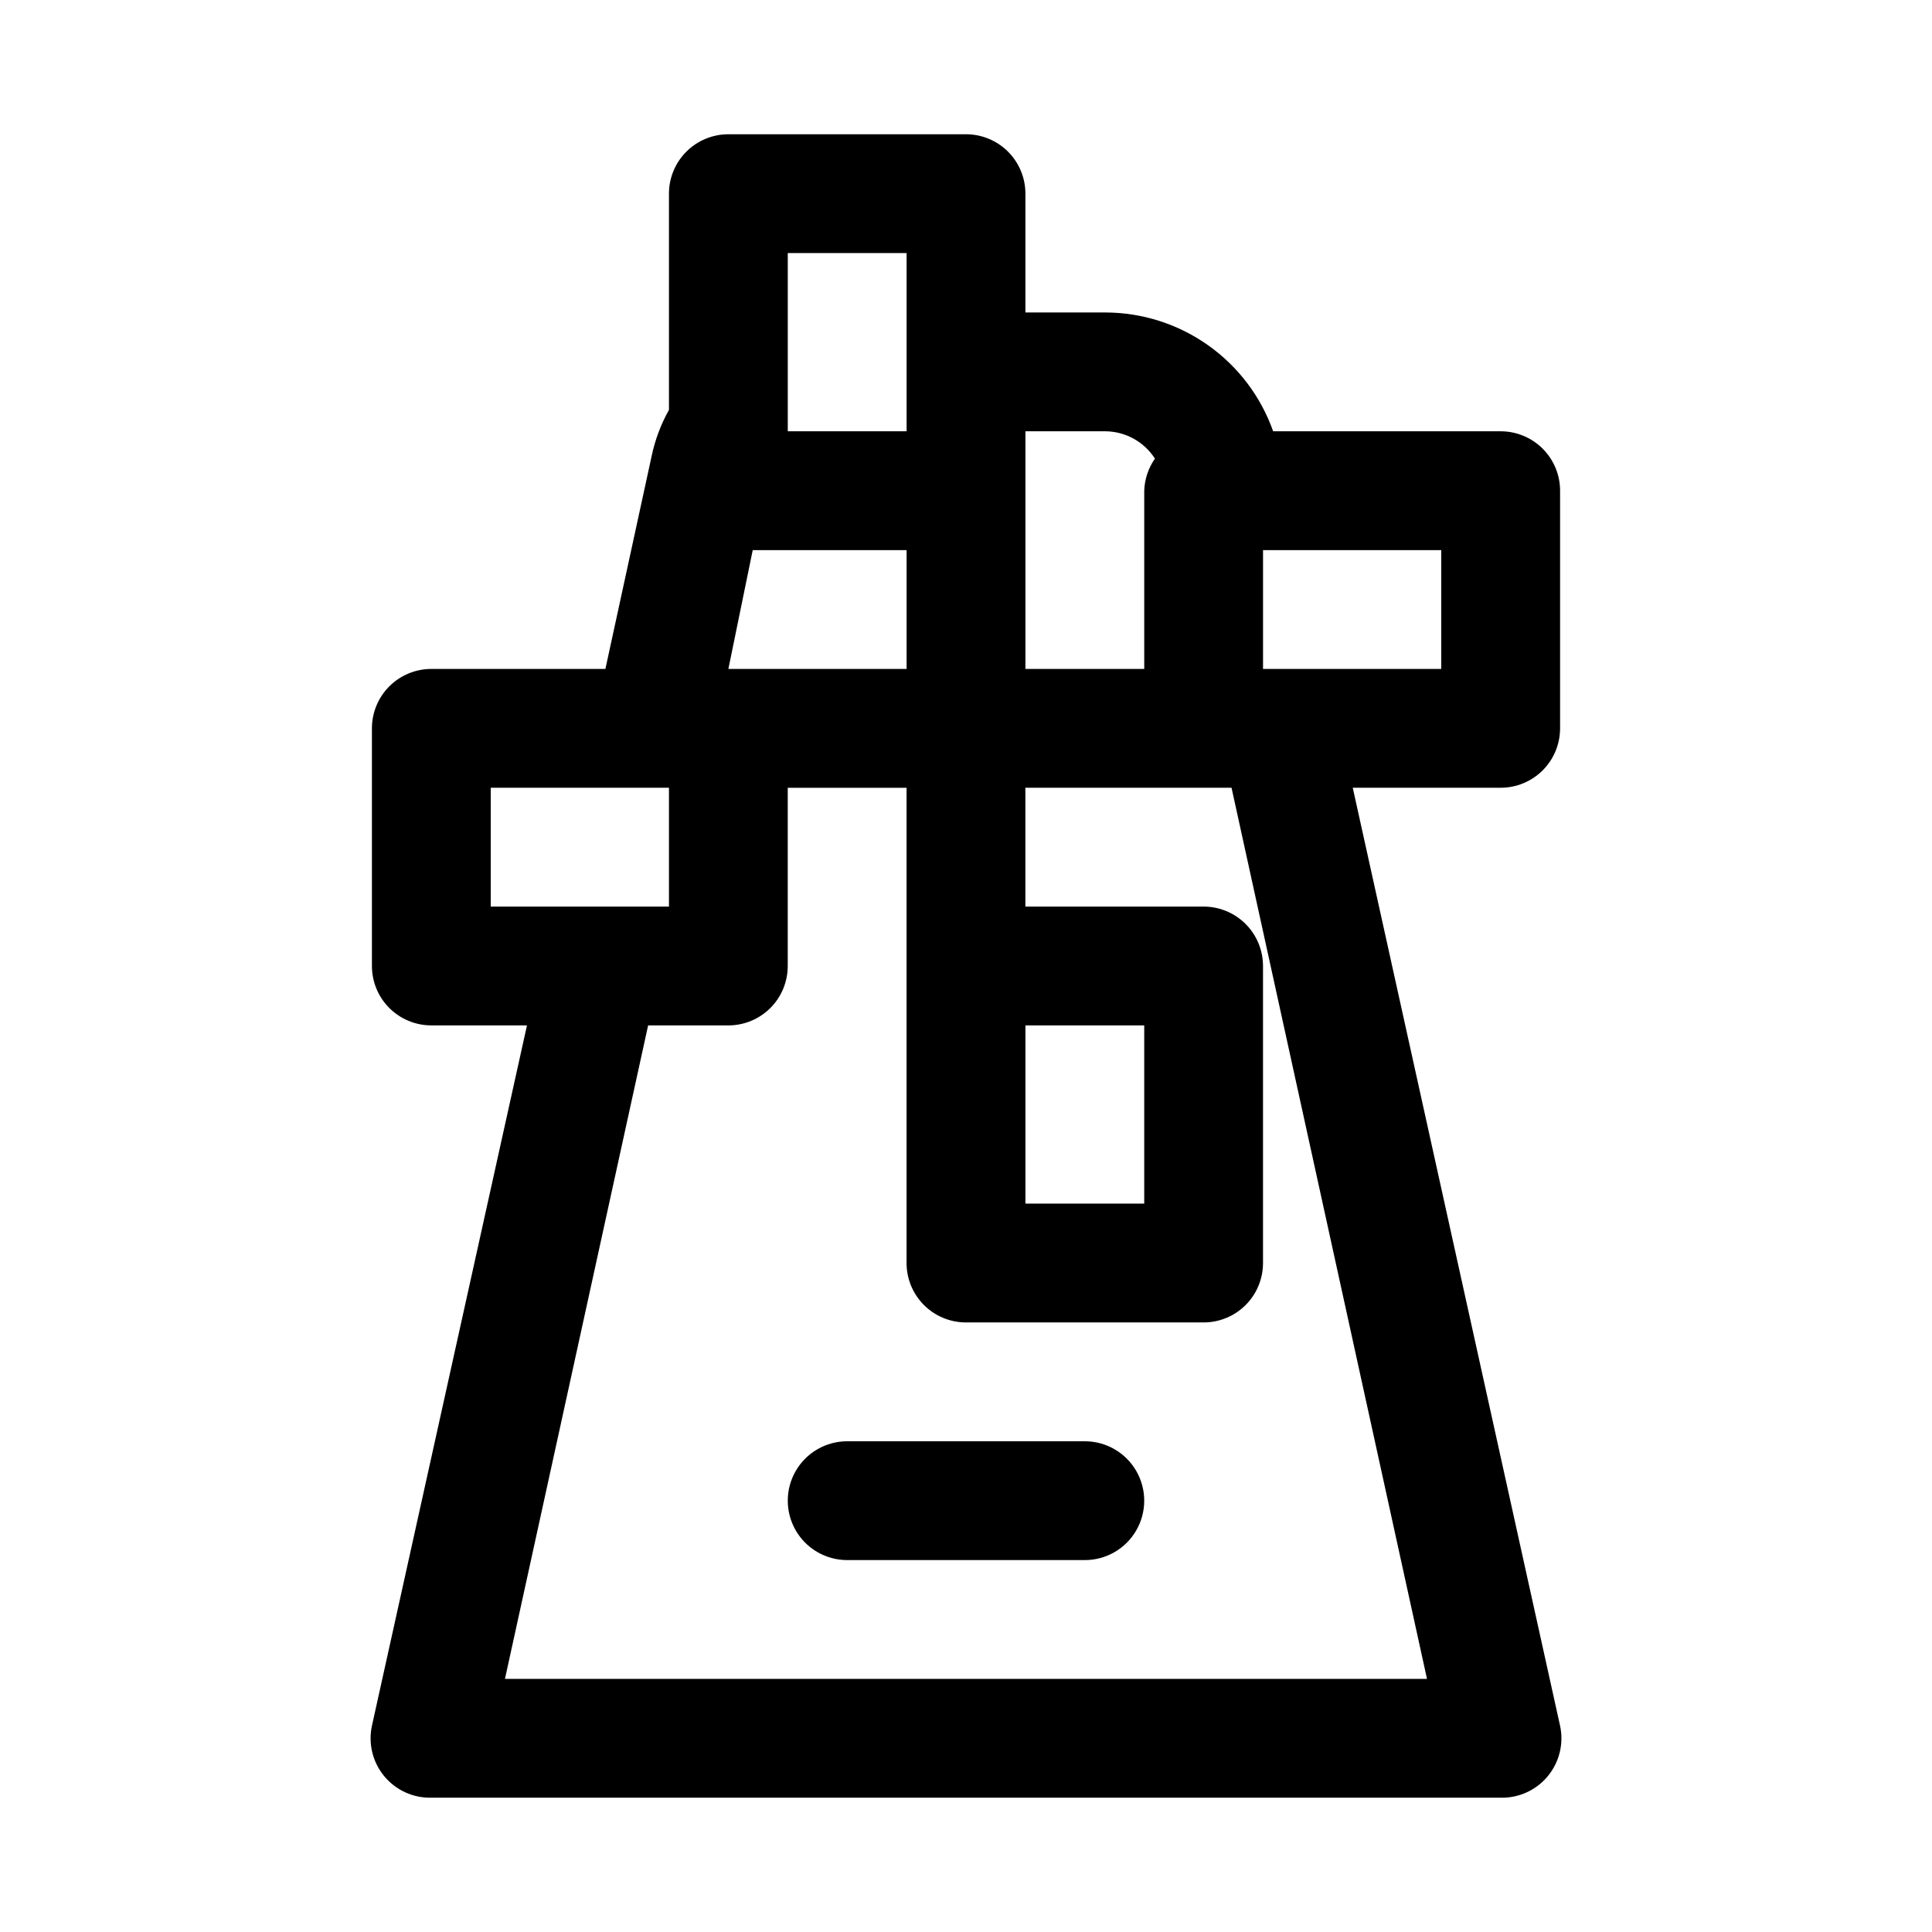 <?xml version="1.0" encoding="UTF-8"?>
<!-- Uploaded to: SVG Repo, www.svgrepo.com, Generator: SVG Repo Mixer Tools -->
<svg fill="#000000" width="800px" height="800px" version="1.1" viewBox="144 144 512 512" xmlns="http://www.w3.org/2000/svg">
 <g>
  <path d="m557.44 337.02v-62.977c0-4.176-1.656-8.18-4.609-11.133-2.953-2.953-6.957-4.613-11.133-4.613h-60.301c-3.246-9.188-9.258-17.145-17.207-22.781s-17.445-8.68-27.191-8.707h-21.254v-31.488c0-4.176-1.66-8.18-4.609-11.133-2.953-2.949-6.957-4.609-11.133-4.609h-62.977c-4.176 0-8.18 1.66-11.133 4.609-2.953 2.953-4.613 6.957-4.613 11.133v57.309c-2.125 3.789-3.664 7.875-4.566 12.125l-12.277 56.52h-46.133c-4.176 0-8.18 1.66-11.133 4.613s-4.609 6.957-4.609 11.133v62.977c0 4.176 1.656 8.18 4.609 11.133 2.953 2.949 6.957 4.609 11.133 4.609h25.348l-41.09 185.62c-1.012 4.711 0.188 9.629 3.254 13.34 3.07 3.715 7.672 5.82 12.488 5.711h283.39c4.816 0.109 9.418-1.996 12.488-5.711 3.07-3.711 4.269-8.629 3.254-13.34l-54.945-248.6h39.203c4.176 0 8.18-1.656 11.133-4.609s4.609-6.957 4.609-11.133zm-120.44-78.723c5.297 0.062 10.207 2.785 13.07 7.242-1.75 2.5-2.734 5.453-2.836 8.504v47.23h-31.488v-62.977zm-21.254 157.44h31.488v47.23l-31.488 0.004zm-62.977-204.67h31.488v47.23h-31.488zm-9.289 78.719h40.777v31.488h-47.23zm-69.43 62.977h47.23v31.488h-47.23zm248.12 236.16h-244.35l37.941-173.18h21.258c4.176 0 8.18-1.66 11.133-4.609 2.953-2.953 4.609-6.957 4.609-11.133v-47.234h31.488v125.95c0 4.176 1.66 8.18 4.613 11.133 2.953 2.953 6.957 4.609 11.133 4.609h62.977c4.172 0 8.18-1.656 11.133-4.609 2.949-2.953 4.609-6.957 4.609-11.133v-78.719c0-4.176-1.66-8.18-4.609-11.133-2.953-2.953-6.961-4.613-11.133-4.613h-47.234v-31.488h54.633zm-43.453-267.65v-31.488h47.23v31.488z"/>
  <path d="m431.49 525.95h-62.977c-5.625 0-10.824 3.004-13.637 7.875-2.812 4.871-2.812 10.871 0 15.742s8.012 7.871 13.637 7.871h62.977c5.625 0 10.82-3 13.633-7.871s2.812-10.871 0-15.742c-2.812-4.871-8.008-7.875-13.633-7.875z"/>
 </g>
</svg>